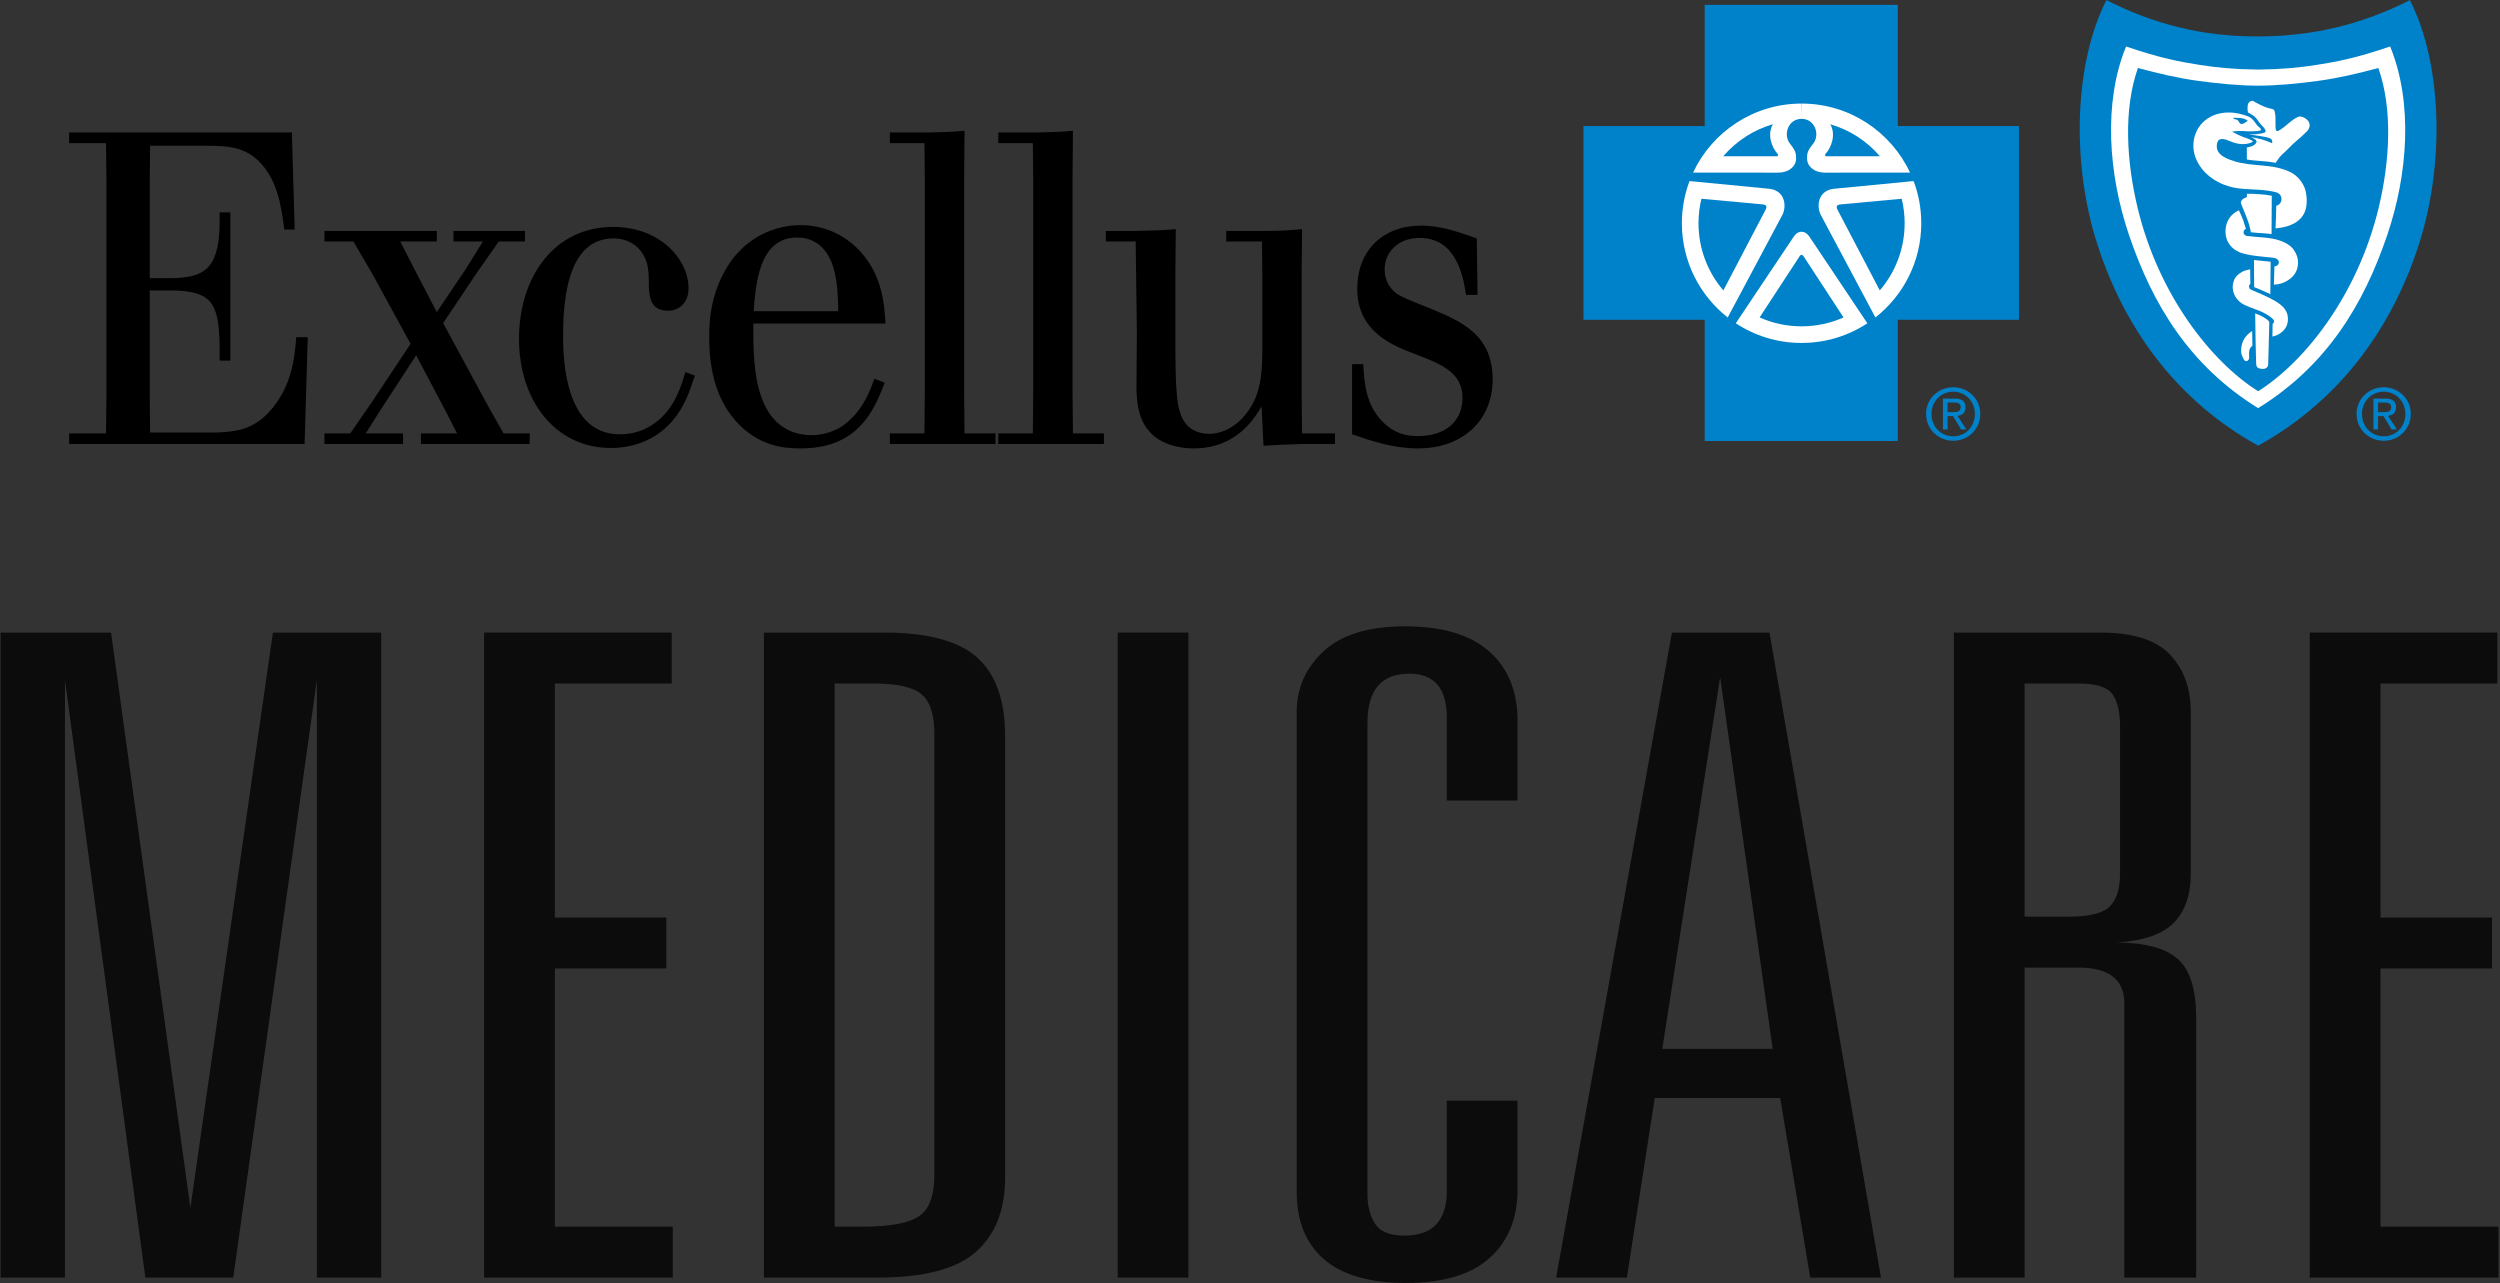 <svg version="1.2" baseProfile="tiny-ps" xmlns="http://www.w3.org/2000/svg" viewBox="0 0 1364 700" width="1364" height="700">
	<rect x="0" y="0" width="1364" height="700" fill="#333333" stroke="none"/>
	<title>EX_Medicare_Corporate_Full_Color_Stacked (1)-ai</title>
	<style>
		tspan { white-space:pre }
		.shp0 { fill: #0c0c0c } 
		.shp1 { fill: #000000 } 
		.shp2 { fill: #0082ca } 
		.shp3 { fill: #bea3d1 } 
		.shp4 { fill: #ffffff } 
	</style>
	<g id="Layer 1">
		<g id="&lt;Group&gt;">
			<path id="&lt;Compound Path&gt;" class="shp0" d="M60.59 345.13L103.87 659.04L148.9 345.13L207.98 345.13L207.98 697.05L172.89 697.05L172.89 370.96L127.26 697.05L79.3 697.05L35.43 370.96L35.43 697.05L0.33 697.05L0.33 345.13L60.59 345.13Z" />
			<path id="&lt;Compound Path&gt;" class="shp0" d="M366.49 345.13L366.49 372.92L302.73 372.92L302.73 500.62L363.56 500.62L363.56 528.4L302.73 528.4L302.73 669.27L367.06 669.27L367.06 697.05L264.12 697.05L264.12 345.13L366.49 345.13Z" />
			<path id="&lt;Compound Path&gt;" fill-rule="evenodd" class="shp0" d="M482.29 345.13C506.07 345.13 523.04 349.68 533.18 358.78C543.31 367.88 548.39 382.17 548.39 401.67L548.39 642.47C548.39 660.01 543.12 673.5 532.59 682.92C522.06 692.35 504.13 697.05 478.78 697.05L416.78 697.05L416.78 345.13L482.29 345.13ZM455.38 669.27L470.59 669.27C485.4 669.27 495.64 667.4 501.3 663.66C506.95 659.93 509.78 652.38 509.78 641L509.78 400.21C509.78 389.82 507.44 382.66 502.76 378.76C498.08 374.86 489.31 372.92 476.44 372.92L455.38 372.92L455.38 669.27Z" />
			<path id="&lt;Compound Path&gt;" class="shp0" d="M648.4 345.13L648.4 697.05L609.8 697.05L609.8 345.13L648.4 345.13Z" />
			<path id="&lt;Compound Path&gt;" class="shp0" d="M827.98 436.77L789.37 436.77L789.37 391.44C789.37 375.52 782.54 367.55 768.9 367.55C753.69 367.55 746.08 376.49 746.08 394.36L746.08 651.72C746.08 657.9 747.45 663.17 750.18 667.56C752.9 671.95 758.17 674.14 765.97 674.14C774.16 674.14 780.1 672.03 783.81 667.81C787.51 663.59 789.37 657.74 789.37 650.26L789.37 600.54L827.98 600.54L827.98 648.8C827.98 664.73 822.9 677.23 812.76 686.33C802.62 695.43 787.41 699.98 767.14 699.98C747.25 699.98 732.34 695.67 722.39 687.06C712.45 678.46 707.48 666.18 707.48 650.26L707.48 388.51C707.48 375.52 712.35 364.47 722.1 355.37C731.84 346.27 746.67 341.72 766.56 341.72C786.82 341.72 802.13 346.27 812.47 355.37C822.8 364.47 827.98 377.14 827.98 393.38L827.98 436.77Z" />
			<path id="&lt;Compound Path&gt;" fill-rule="evenodd" class="shp0" d="M965.43 345.13L1026.26 697.05L987.66 697.05L971.28 599.08L902.84 599.08L887.63 697.05L849.03 697.05L912.2 345.13L965.43 345.13ZM906.94 572.27L967.18 572.27L938.52 369.5L906.94 572.27Z" />
			<path id="&lt;Compound Path&gt;" fill-rule="evenodd" class="shp0" d="M1146.16 345.13C1163.7 345.13 1176.28 349.12 1183.88 357.07C1191.49 365.04 1195.29 375.52 1195.29 388.51L1195.29 476.73C1195.29 488.12 1192.26 496.97 1186.22 503.3C1180.17 509.64 1169.75 513.3 1154.93 514.27C1170.14 514.27 1181.15 517.19 1187.98 523.04C1194.8 528.89 1198.22 539.61 1198.22 555.21L1198.22 697.05L1159.03 697.05L1159.03 547.42C1159.03 534.42 1150.64 527.91 1133.87 527.91L1104.63 527.91L1104.63 697.05L1066.03 697.05L1066.03 345.13L1146.16 345.13ZM1104.63 500.13L1128.61 500.13C1139.92 500.13 1147.42 498.26 1151.13 494.52C1154.83 490.79 1156.69 484.86 1156.69 476.73L1156.69 396.31C1156.69 388.51 1155.31 382.66 1152.59 378.76C1149.86 374.86 1143.61 372.92 1133.87 372.92L1104.63 372.92L1104.63 500.13Z" />
			<path id="&lt;Compound Path&gt;" class="shp0" d="M1362.57 345.13L1362.57 372.92L1298.81 372.92L1298.81 500.62L1359.64 500.62L1359.64 528.4L1298.81 528.4L1298.81 669.27L1363.15 669.27L1363.15 697.05L1260.21 697.05L1260.21 345.13L1362.57 345.13Z" />
		</g>
		<g id="&lt;Group&gt;">
			<path id="&lt;Compound Path&gt;" class="shp1" d="M159.25 72.29L160.77 125.25L155.13 125.25C153.4 112.25 151.45 99.26 142.57 89.38C133.9 79.76 123.72 79.52 111.15 79.52L81.9 79.52L81.69 98.3L81.69 151.74L95.34 151.74C111.37 151.01 119.17 146.68 119.82 123.09L119.82 115.87L125.67 115.87L125.67 196.75L119.82 196.75L119.82 187.36C119.17 166.18 115.92 158.95 94.9 158.48L81.69 158.48L81.69 216.5L81.9 235.99L118.08 235.99C127.62 235.51 137.37 235.02 146.9 224.68C159.25 211.2 160.77 195.07 161.63 183.99L167.91 183.99L166.18 242.25L37.71 242.25L37.71 236.47L57.86 236.47L58.07 216.24L58.07 98.3L57.86 78.08L37.71 78.08L37.71 72.29L159.25 72.29Z" />
			<path id="&lt;Compound Path&gt;" class="shp1" d="M286.42 125.98L286.42 131.76L272.12 131.76L260.64 148.13L241.79 176.28L264.97 219.13L274.72 236.47L289.02 236.47L289.02 242.25L229.66 242.25L229.66 236.47L249.37 236.47L242.22 222.51L227.06 193.86L208.21 222.75L199.54 236.47L219.91 236.47L219.91 242.25L177.01 242.25L177.01 236.47L191.09 236.47L202.57 219.86L224.02 187.6L203.23 149.57L192.82 131.76L177.01 131.76L177.01 125.98L238.32 125.98L238.32 131.76L218.39 131.76L225.76 146.2L238.32 170.28L254.36 146.44L263.46 131.76L247.42 131.76L247.42 125.98L286.42 125.98Z" />
			<path id="&lt;Compound Path&gt;" class="shp1" d="M379.15 204.94C376.33 213.12 373.73 221.79 366.58 229.97C356.84 241.04 344.04 244.41 333.22 244.41C303.1 244.41 283.17 218.65 283.17 184.96C283.17 151.01 302.45 123.81 334.52 123.81C360.3 123.81 375.68 141.63 375.68 157.27C375.68 165.69 370.04 169.55 364.4 169.55C354.23 169.55 354.23 160.64 354.01 155.83C354.01 151.98 354.01 147.88 353.15 144.27C350.55 134.4 342.75 130.07 334.73 130.07C308.73 130.07 307.22 166.18 307.22 183.75C307.22 207.82 312.85 236.95 338.2 236.95C344.27 236.95 348.37 235.51 350.76 234.54C366.36 227.81 371.13 212.64 373.95 203.01L379.15 204.94Z" />
			<path id="&lt;Compound Path&gt;" fill-rule="evenodd" class="shp1" d="M482.71 208.78C476.42 225.39 467.33 244.65 436.77 244.65C427.45 244.65 413.8 243.45 401.45 229.72C389.11 215.77 386.95 197.95 386.95 183.75C386.95 177.49 387.37 171.95 388.46 166.9C390.63 155.83 396.04 144.51 403.18 137.29C411.2 128.63 423.55 122.84 436.77 122.84C450.85 122.84 462.12 129.1 469.71 137.54C481.41 150.77 482.48 165.69 483.14 176.53L411 176.53C411 190.01 411 204.69 415.53 216.98C422.04 235.51 436.34 237.43 442.84 237.43C448.47 237.43 453.45 235.75 457.36 233.82C469.91 226.6 474.69 213.36 477.07 206.63L482.71 208.78ZM457.36 169.8C457.14 160.64 456.91 151.25 453.68 143.07C449.12 131.99 441.11 129.59 434.82 129.59C414.03 129.59 412.3 155.35 411.2 169.8L457.36 169.8Z" />
			<path id="&lt;Compound Path&gt;" class="shp1" d="M506.75 72.29C515.42 72.05 518.23 72.05 526.25 71.34L526.04 98.06L526.04 214.09L526.25 236.47L543.14 236.47L543.14 242.25L485.52 242.25L485.52 236.47L504.38 236.47L504.58 214.09L504.58 98.06L504.38 78.08L485.52 78.08L485.52 72.29L506.75 72.29Z" />
			<path id="&lt;Compound Path&gt;" class="shp1" d="M565.89 72.29C574.55 72.05 577.38 72.05 585.4 71.34L585.17 98.06L585.17 214.09L585.4 236.47L602.3 236.47L602.3 242.25L544.67 242.25L544.67 236.47L563.51 236.47L563.73 214.09L563.73 98.06L563.51 78.08L544.67 78.08L544.67 72.29L565.89 72.29Z" />
			<path id="&lt;Compound Path&gt;" class="shp1" d="M689.83 125.98C700.01 125.98 702.38 125.73 710.4 125.02L710.17 150.05L710.17 216.73L710.4 236.47L728.38 236.47L728.38 242.25L710.17 242.25C700.87 242.5 697.17 242.73 689.38 243.21L688.3 221.79C684.4 228.28 674.65 244.65 651.25 244.65C640.86 244.65 631.74 241.04 626.98 235.27C620.07 227.57 620.07 215.77 620.07 210.24L620.27 181.11L619.62 131.76L603.36 131.76L603.36 125.98L620.27 125.98C630.24 125.73 633.72 125.73 641.51 125.02L641.28 150.05L641.28 190.72C641.51 213.84 641.73 225.39 647.57 231.9C649.95 234.54 654.29 236.71 659.7 236.71C665.78 236.71 672.7 233.82 678.13 227.81C688.3 216.73 688.52 203.49 688.73 192.18L688.73 150.05L688.52 131.76L669.02 131.76L669.02 125.98L689.83 125.98Z" />
			<path id="&lt;Compound Path&gt;" class="shp1" d="M743.75 198.67C744.41 209.27 745.29 220.58 753.95 229.72C760.66 236.71 767.59 237.92 773.67 237.92C789.26 237.92 797.94 229.24 797.94 217.22C797.94 203.49 787.1 198.92 772.59 193.37C759.8 188.57 740.52 181.11 740.52 157.51C740.52 136.57 754.59 123.09 775.4 123.09C786.67 123.09 796.63 126.94 805.73 130.07L806.16 160.89L799.87 160.89C798.36 151.25 794.89 129.82 774.52 129.82C762.4 129.82 755.46 138.02 755.46 146.92C755.46 151.25 756.98 155.1 759.36 157.75C762.4 161.12 764.13 161.84 781.03 168.59C797.94 175.57 814.4 183.03 814.4 207.1C814.4 229 798.36 244.65 773.67 244.65C760.22 244.65 748.97 240.8 737.7 236.95L737.7 198.67L743.75 198.67Z" />
			<g id="&lt;Group&gt;">
				<path id="&lt;Compound Path&gt;" fill-rule="evenodd" class="shp2" d="M1050.87 225.84C1050.87 217.47 1057.66 211.28 1065.69 211.28C1073.65 211.28 1080.44 217.47 1080.44 225.84C1080.44 234.3 1073.65 240.48 1065.69 240.48C1057.66 240.48 1050.87 234.3 1050.87 225.84ZM1065.69 238.05C1072.29 238.05 1077.51 232.87 1077.51 225.84C1077.51 218.93 1072.29 213.72 1065.69 213.72C1059.01 213.72 1053.81 218.93 1053.81 225.84C1053.81 232.87 1059.01 238.05 1065.69 238.05ZM1062.6 234.3L1060.06 234.3L1060.06 217.47L1066.46 217.47C1070.44 217.47 1072.4 218.93 1072.4 222.26C1072.4 225.26 1070.52 226.57 1068.05 226.89L1072.83 234.3L1069.98 234.3L1065.54 226.99L1062.6 226.99L1062.6 234.3ZM1065.64 224.85C1067.81 224.85 1069.74 224.68 1069.74 222.1C1069.74 220.01 1067.85 219.62 1066.08 219.62L1062.6 219.62L1062.6 224.85L1065.64 224.85Z" />
				<path id="&lt;Compound Path&gt;" fill-rule="evenodd" class="shp2" d="M1285.75 225.84C1285.75 217.47 1292.55 211.28 1300.58 211.28C1308.53 211.28 1315.32 217.47 1315.32 225.84C1315.32 234.3 1308.53 240.48 1300.58 240.48C1292.55 240.48 1285.75 234.3 1285.75 225.84ZM1300.58 238.05C1307.18 238.05 1312.39 232.87 1312.39 225.84C1312.39 218.93 1307.18 213.72 1300.58 213.72C1293.9 213.72 1288.69 218.93 1288.69 225.84C1288.69 232.87 1293.9 238.05 1300.58 238.05ZM1297.48 234.3L1294.94 234.3L1294.94 217.47L1301.35 217.47C1305.33 217.47 1307.3 218.93 1307.3 222.26C1307.3 225.26 1305.4 226.57 1302.93 226.89L1307.72 234.3L1304.86 234.3L1300.42 226.99L1297.48 226.99L1297.48 234.3ZM1300.54 224.85C1302.7 224.85 1304.64 224.68 1304.64 222.1C1304.64 220.01 1302.75 219.62 1300.96 219.62L1297.48 219.62L1297.48 224.85L1300.54 224.85Z" />
				<g id="&lt;Group&gt;">
					<path id="&lt;Path&gt;" class="shp2" d="M1035.42 240.61L1035.42 174.48L1101.53 174.48L1101.53 68.77L1035.42 68.77L1035.42 2.65L930.08 2.65L930.08 68.77L863.96 68.77L863.96 174.48L930.08 174.48L930.08 240.61L1035.42 240.61Z" />
				</g>
				<path id="&lt;Path&gt;" class="shp3" d="" />
				<path id="&lt;Path&gt;" class="shp3" d="" />
				<path id="&lt;Path&gt;" class="shp4" d="M921.79 98.79L965.62 103.03C973.85 104.16 974.8 112.15 972.63 116.94L942.61 173.28L942.64 173.21C927.41 161.25 917.63 142.67 917.63 121.81C917.63 113.7 919.1 105.94 921.81 98.78L921.79 98.79Z" />
				<path id="&lt;Path&gt;" class="shp4" d="M983.12 64.82C975.38 64.82 972.99 73.56 976.4 78.08C979.48 82.07 980.08 83.25 979.92 87.01C979.78 90.16 976.86 94.05 970.23 94.19L923.74 94.18C934.15 71.93 956.74 56.51 982.94 56.51" />
				<path id="&lt;Path&gt;" class="shp2" d="M928.3 108.44L961.48 111.5C963.88 111.69 964.05 112.7 963.5 114.08L940.26 158.45C931.81 148.6 926.7 135.79 926.7 121.81C926.7 117.2 927.26 112.72 928.3 108.44Z" />
				<path id="&lt;Path&gt;" class="shp2" d="M967.31 67.78C964 73.3 966.69 80.5 969.81 83.9C970.4 84.49 970.11 85.1 969.58 85.25L940.2 85.26C947.24 77.03 956.61 70.87 967.31 67.78Z" />
				<path id="&lt;Path&gt;" class="shp3" d="" />
				<path id="&lt;Path&gt;" class="shp3" d="" />
				<path id="&lt;Path&gt;" class="shp4" d="M1044.08 98.79L1000.25 103.03C992.02 104.16 991.06 112.15 993.25 116.94L1023.26 173.28L1023.22 173.21C1038.46 161.25 1048.24 142.67 1048.24 121.81C1048.24 113.7 1046.76 105.94 1044.06 98.78L1044.08 98.79Z" />
				<path id="&lt;Path&gt;" class="shp4" d="M982.75 64.82C990.49 64.82 992.88 73.56 989.48 78.08C986.38 82.07 985.79 83.25 985.96 87.01C986.1 90.16 989.01 94.05 995.64 94.19L1042.12 94.18C1031.72 71.93 1009.12 56.51 982.94 56.51" />
				<path id="&lt;Path&gt;" class="shp2" d="M1037.57 108.44L1004.39 111.5C1001.99 111.69 1001.81 112.7 1002.36 114.08L1025.61 158.45C1034.06 148.6 1039.17 135.79 1039.17 121.81C1039.17 117.2 1038.62 112.72 1037.57 108.44Z" />
				<path id="&lt;Path&gt;" class="shp2" d="M998.55 67.78C1001.87 73.3 999.19 80.5 996.06 83.9C995.48 84.49 995.76 85.1 996.29 85.25L1025.68 85.26C1018.64 77.03 1009.26 70.87 998.55 67.78Z" />
				<path id="&lt;Path&gt;" class="shp4" d="M982.94 187.11C996.2 187.11 1008.54 183.17 1018.85 176.36L1018.85 176.42L987.01 128.82C984.78 125.77 981.21 125.5 978.86 128.82L947.02 176.42L947.02 176.36C957.33 183.17 969.68 187.11 982.94 187.11Z" />
				<path id="&lt;Path&gt;" class="shp2" d="M1232.03 243.16C1277.69 217.91 1305.38 177.76 1319.64 133.67C1334.42 87.91 1331.98 33.8 1314.84 0.07C1288.76 13.22 1262.53 19.8 1232.03 19.89C1201.54 19.98 1175.3 13.22 1149.24 0.07C1132.09 33.8 1129.63 87.91 1144.43 133.67C1158.7 177.76 1186.38 217.91 1232.03 243.16Z" />
				<path id="&lt;Path&gt;" class="shp4" d="M1231.99 222.72C1269.58 199.46 1289.59 166.11 1302.42 128.43C1313.81 95.01 1316.6 55.89 1304.06 25.35C1285.28 31.8 1274.28 33.79 1264.06 35.39C1254.53 36.87 1246.02 37.77 1232.08 37.97L1231.99 37.97C1218.04 37.77 1209.54 36.87 1200.01 35.39C1189.78 33.79 1178.78 31.8 1159.99 25.35C1147.47 55.89 1150.27 95.01 1161.65 128.43C1174.47 166.11 1194.49 199.46 1232.08 222.72L1231.99 222.72Z" />
				<path id="&lt;Path&gt;" class="shp2" d="M1232.01 213.48C1257.43 197.5 1286.25 161.21 1297.77 113.48C1303.88 88.14 1305.59 59.69 1297.62 37.11C1286.23 40.15 1275.61 42.66 1264.64 44.14C1253.64 45.62 1242.76 46.69 1232.08 46.76L1231.99 46.76C1221.3 46.69 1210.43 45.62 1199.44 44.14C1188.45 42.66 1177.83 40.15 1166.45 37.11C1158.48 59.69 1160.19 88.14 1166.3 113.48C1177.81 161.21 1206.63 197.5 1232.06 213.48L1232.01 213.48Z" />
				<path id="&lt;Path&gt;" class="shp4" d="M1206.08 63.71C1197.49 68.18 1194.5 78.68 1198.38 87.16C1201.71 94.5 1208.32 99.37 1216 101.66C1219.83 102.79 1223.73 103.1 1227.71 103.29C1232.59 103.53 1236.99 103.67 1241.68 104.86C1242.67 105.12 1243.77 105.7 1244.28 106.67C1245.53 109.02 1244.39 111.59 1241.93 112.3C1241.9 115.04 1241.76 119.14 1241.52 124.62C1254.8 123.36 1260.32 116.75 1258.08 104.8C1257.28 100.51 1253.89 96.11 1250.04 94.13C1240.05 88.98 1229.05 91.21 1218.81 87.89C1215.36 86.78 1210.56 85.07 1209.62 81.2C1209.24 79.63 1209.58 76.54 1211.18 76.03C1213.76 75.21 1216.62 77.37 1220.38 78.24C1222.75 78.79 1225.1 78.77 1226.97 78.22C1227.79 77.97 1229 77.64 1229.11 77.17C1229 76.75 1228.07 76.37 1227.59 76.13C1226.44 75.54 1225.24 75.26 1223.99 74.78C1221.91 73.99 1219.85 73.01 1217.77 71.84C1219.75 71.44 1223.04 71.34 1224.99 71.57C1226.55 71.75 1231.39 71.7 1232.83 71.31C1233.14 71.23 1233.87 70.96 1233.54 70.42C1233 69.48 1232.04 69.13 1231.4 68.24C1229.99 66.33 1228.77 64.35 1226.49 63.47C1219.93 60.95 1212.61 60.31 1206.08 63.71Z" />
				<path id="&lt;Path&gt;" class="shp4" d="M1239.36 127.71L1239.47 106.79C1237.67 106.41 1235.52 106.14 1233.02 105.98C1229.76 105.76 1227.39 105.68 1225.91 105.73L1225.9 107.49C1224.32 108.15 1223.41 108.7 1223.17 109.13C1223.01 109.4 1222.38 110.21 1222.67 110.97C1224.6 116.15 1227.28 121.18 1228.04 126.7C1231.68 127.21 1234.91 127.1 1239.36 127.71Z" />
				<path id="&lt;Path&gt;" class="shp4" d="M1214.33 124.55C1213.44 132.75 1218.81 137.15 1224.74 138.56C1229.41 139.69 1233.97 139.92 1238.85 140.48C1239.47 140.57 1240.77 140.59 1241.75 141.03C1242.63 141.39 1243.06 141.91 1243.22 142.44C1243.45 143.21 1243.36 143.81 1242.86 144.42C1242.5 144.85 1241.86 145.19 1240.92 145.43L1240.64 155.3C1243.29 155.21 1245.7 154.51 1247.85 153.22C1250.89 151.38 1252.78 149.05 1253.46 146.1C1254.25 142.71 1253.7 139.38 1251.3 136.07C1249.71 133.88 1246.92 132.31 1244.11 131.32C1238.29 129.28 1231.98 129.58 1225.94 128.73C1225.02 128.6 1224.18 127.89 1224.1 127.05C1224 126.04 1224.42 125.3 1225.37 124.83C1224.89 123.26 1224.4 121.71 1223.89 120.18C1223.21 118.44 1222.23 116.03 1221.54 114.75C1217.44 116.51 1214.79 120.3 1214.33 124.55Z" />
				<path id="&lt;Path&gt;" class="shp4" d="M1238.85 142.8L1238.69 160.5L1234.26 158.46L1229.87 156.65L1229.77 141.87C1233.71 142.33 1235.52 142.38 1238.85 142.8Z" />
				<path id="&lt;Path&gt;" class="shp4" d="M1219.02 152.56C1216.6 158.28 1219.62 163.9 1224.46 166.27C1226.98 167.51 1230.29 168.63 1233.01 169.68C1235.67 170.7 1240.37 173.61 1240.73 175.02C1240.88 175.6 1240.62 176.17 1239.94 176.71L1239.83 183.63C1241.75 183.23 1243.43 182.44 1244.86 181.27C1246.85 179.61 1248.31 177.45 1248.3 174.02C1248.28 170.23 1246.52 167.27 1241.14 164.12C1236.96 161.68 1231.89 159.7 1227.95 157.96C1227.39 157.71 1226.87 156.58 1227.09 155.9C1227.25 155.42 1227.48 155.08 1227.78 154.9L1227.69 146.91C1225.67 147.31 1224.18 147.79 1223.23 148.36C1221.9 149.13 1219.91 150.44 1219.02 152.56Z" />
				<path id="&lt;Path&gt;" class="shp4" d="M1238.13 176.1C1238.17 175.52 1237.97 175.45 1237.7 175.07C1236.53 173.83 1234.81 172.98 1234.4 172.73C1233.58 172.24 1232.25 171.66 1230.43 171C1230.56 183.08 1230.74 192.23 1230.96 198.47C1231.03 200.6 1232.23 201.15 1234.26 201.28C1236.77 201.42 1237.48 199.83 1237.52 198.93C1237.63 195.94 1237.99 182.93 1238.13 176.1Z" />
				<path id="&lt;Path&gt;" class="shp4" d="M1240.04 59.51C1240.94 60.17 1240.94 60.22 1241.21 61.54C1241.83 64.44 1241.19 68.97 1241.75 70.98C1242.06 71.61 1242.71 71.59 1243.19 71.32C1247.21 69.16 1249.93 65.42 1254 63.7C1255.9 62.89 1261.19 65.55 1259.96 69.53C1259.39 71.38 1258.54 71.67 1257.38 72.88C1255.02 75.34 1251.67 77.66 1248.75 80.85C1246.77 83 1244.38 84.57 1242.87 87.02C1242.55 87.52 1242.11 88.14 1241.57 88.85C1235.95 87.7 1230.27 87.9 1225.88 87L1225.87 80.47C1228.85 79.97 1230.63 78.98 1231.18 77.5C1231.26 77.32 1231.13 76.57 1230.47 76.09C1229.72 75.52 1228.39 74.93 1227.99 74.79C1232.49 75.5 1235.29 76.24 1239.62 78.13C1239.91 77.67 1239.75 76.6 1239.42 76.23C1238.82 75.54 1238.5 75.33 1236.96 74.97C1235.19 74.51 1231.9 73.99 1227.1 73.39C1229.32 73.38 1231.37 73.22 1233.23 72.92C1234.59 72.7 1235.71 72.44 1236.01 71.98C1236.33 71.26 1235.74 70.23 1234.79 69.21C1234.15 68.54 1233.43 67.81 1232.9 67.12C1232.25 66.22 1231.18 64.56 1229.99 63.52C1229.31 62.92 1228.13 62.19 1226.43 61.31C1226.13 58.97 1226.22 57.33 1226.69 56.39C1227.21 55.35 1228.58 54.75 1229.3 55.1C1232.53 56.91 1235.73 58.77 1240.04 59.51Z" />
				<path id="&lt;Path&gt;" class="shp2" d="M1225.83 66.25C1224.99 66.84 1224.42 67.43 1223.49 67.59C1221.64 67.9 1221.9 66.29 1220.63 65.39C1219.85 64.85 1219.11 65.55 1218.41 64.26C1221.11 64.33 1224.62 64.09 1226.63 66.15C1226.37 66.01 1225.94 66.18 1225.83 66.25Z" />
				<g id="&lt;Group&gt;">
					<path id="&lt;Path&gt;" class="shp2" d="M982.02 139.57C982.53 138.9 983.26 138.86 983.86 139.57L1005.82 173.19C998.82 176.32 991.08 178.05 982.94 178.05C974.8 178.05 967.04 176.32 960.05 173.19L982.02 139.57C982.61 138.86 983.34 138.9 983.86 139.57" />
				</g>
				<g id="&lt;Group&gt;">
					<path id="&lt;Path&gt;" class="shp4" d="M1226.06 182.79C1224.97 183.92 1223.16 186.24 1222.83 189.95C1222.54 193.24 1223.31 194.18 1224.14 195.96C1224.82 197.42 1226.41 197.33 1226.98 195.96C1227.43 194.87 1226.77 193.84 1227.19 191.41C1227.4 190.22 1227.97 189.3 1228.91 188.65L1228.77 180.61C1227.93 181.05 1227.03 181.77 1226.06 182.79Z" />
				</g>
			</g>
		</g>
	</g>
</svg>